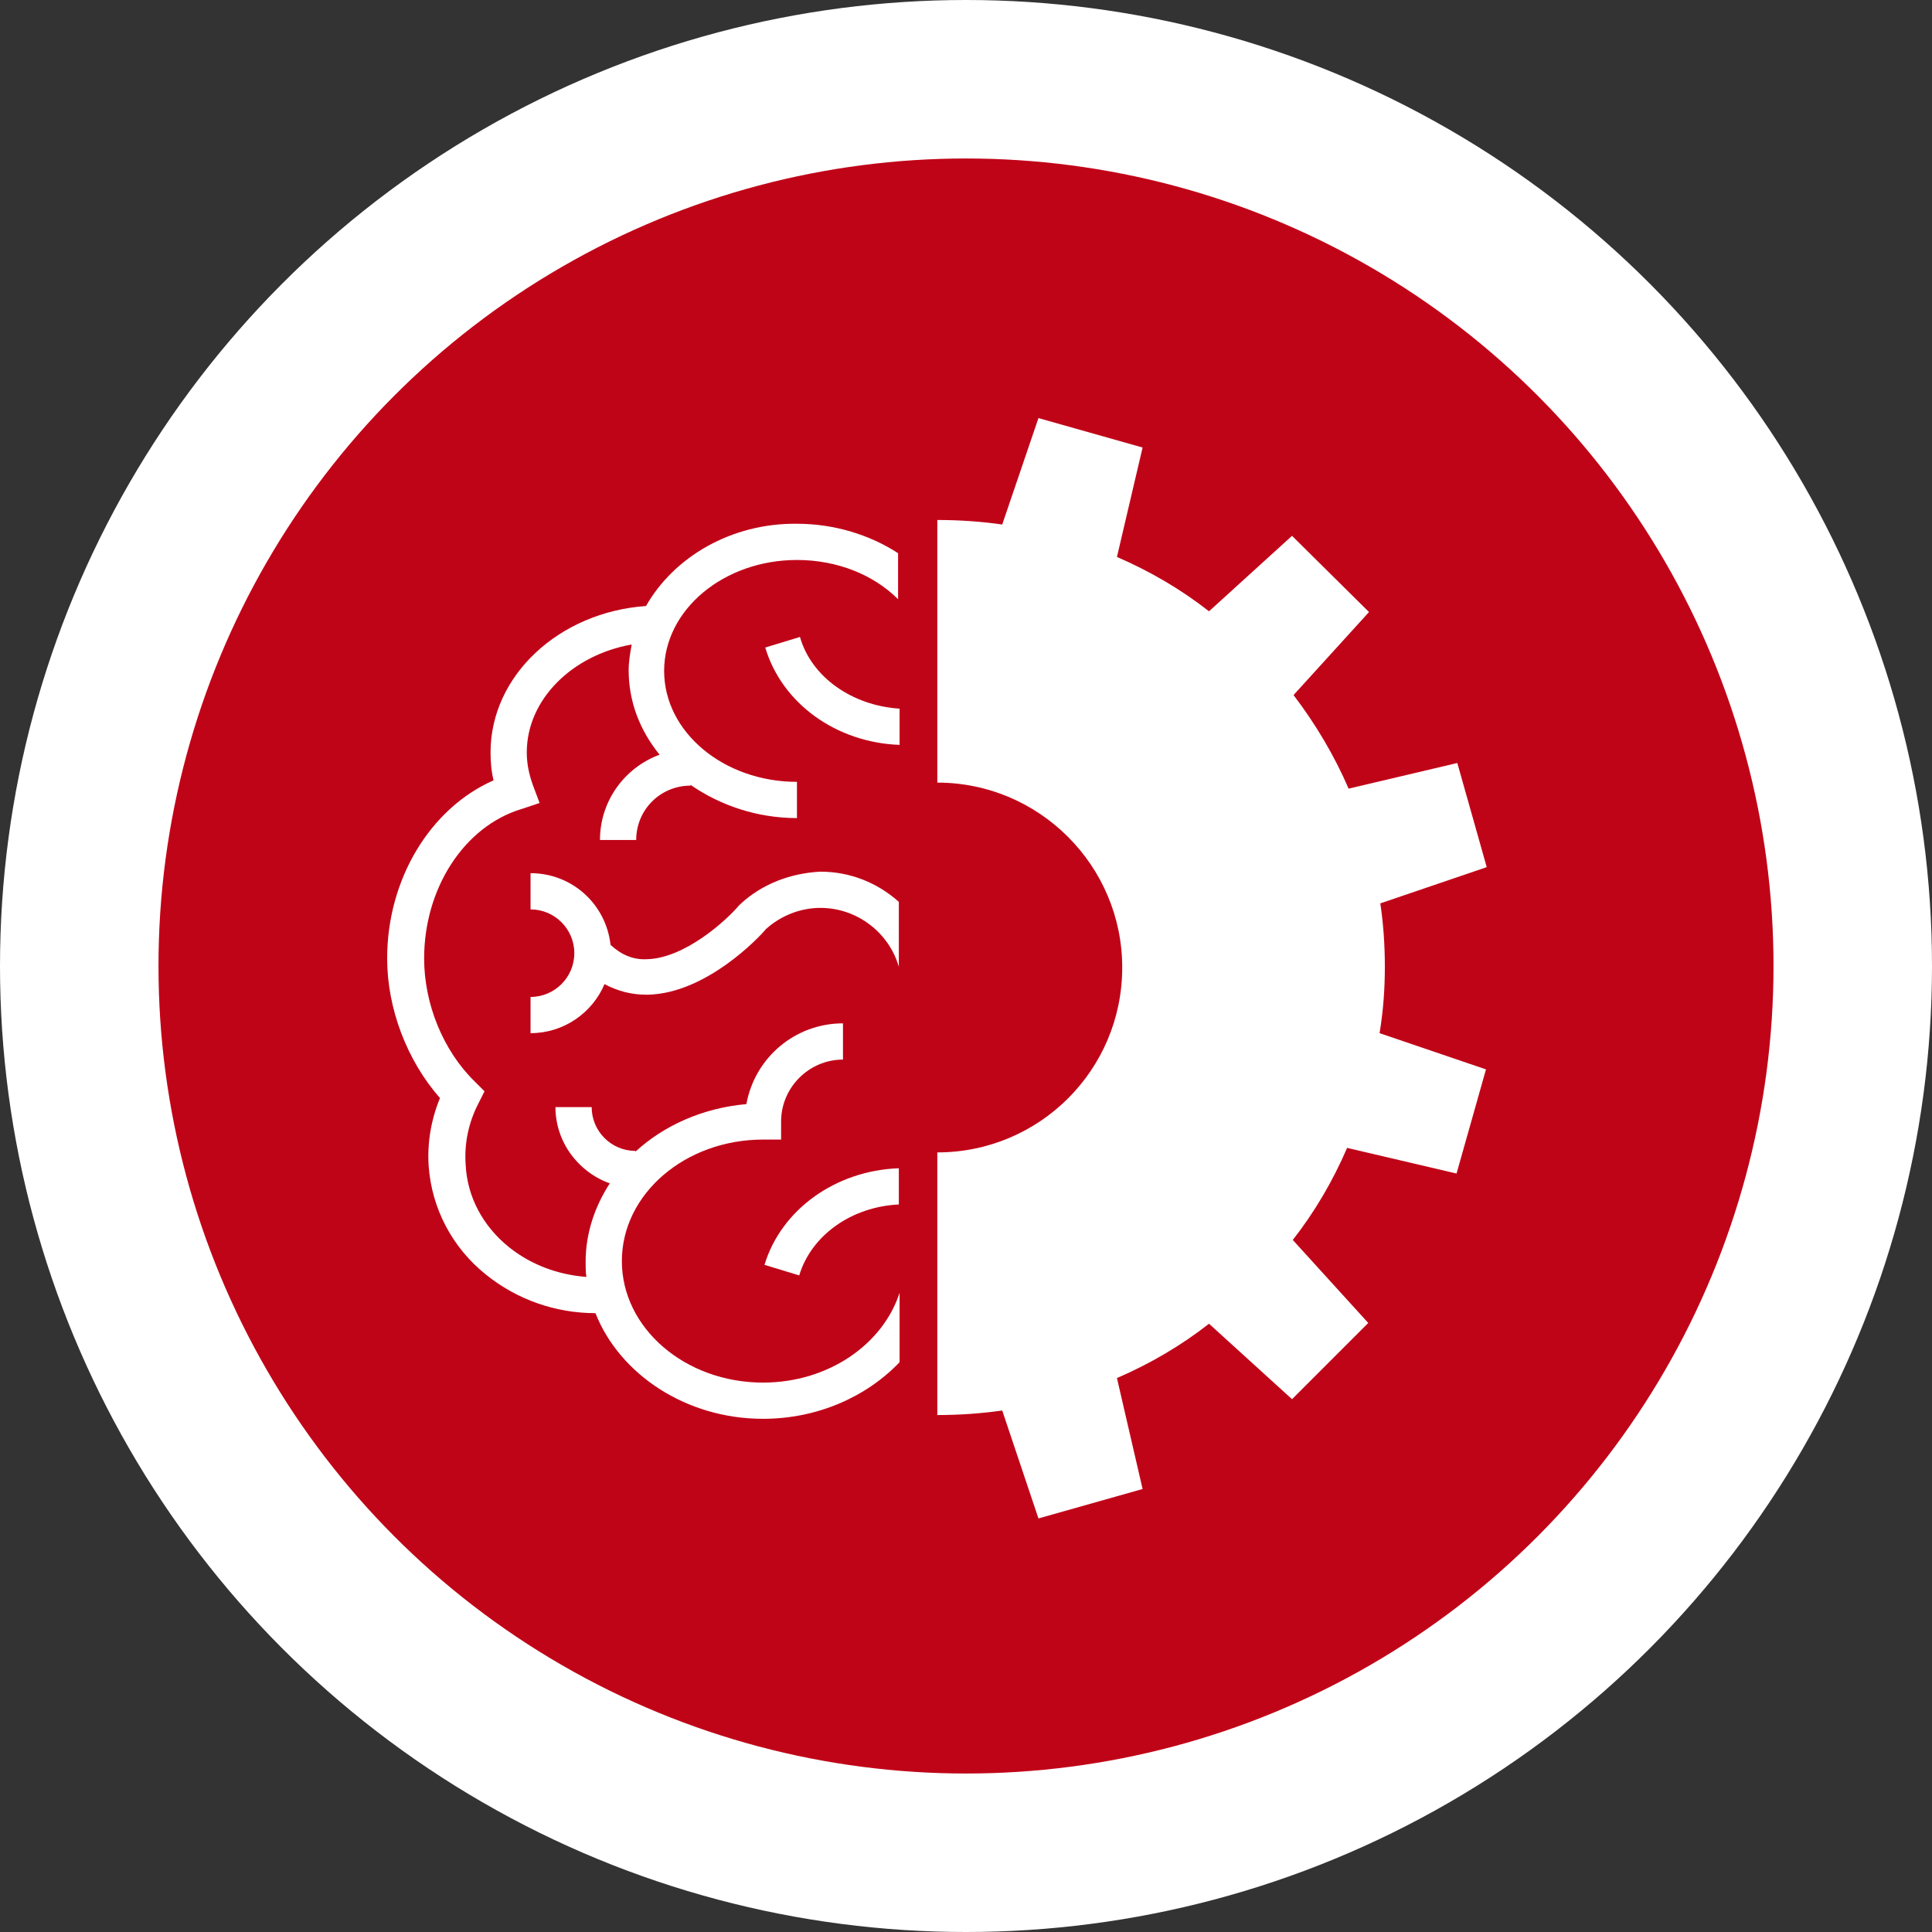 <?xml version="1.0" encoding="utf-8"?>
<!-- Generator: Adobe Illustrator 21.1.0, SVG Export Plug-In . SVG Version: 6.00 Build 0)  -->
<svg version="1.1" id="Ebene_1" xmlns="http://www.w3.org/2000/svg" xmlns:xlink="http://www.w3.org/1999/xlink" x="0px" y="0px"
	 viewBox="0 0 256 256" style="enable-background:new 0 0 256 256;" xml:space="preserve">
<rect x="0" y="0" width="256" height="256" fill="#333333" stroke="none"/>
<style type="text/css">
	.st0{fill:#FFFFFF;}
	.st1{fill:#C00418;}
</style>
<g>
	<circle class="st0" cx="128" cy="128" r="128"/>
</g>
<g>
	<circle class="st1" cx="128" cy="128" r="107"/>
</g>
<g>
	<path class="st0" d="M183.5,128.1c0-2.9-0.2-5.7-0.6-8.4l14.1-4.8l-3.9-13.8l-14.4,3.4c-1.9-4.4-4.4-8.6-7.3-12.4l10-11L171.2,71
		l-11,10c-3.7-2.9-7.8-5.3-12.2-7.2l3.4-14.5l-13.8-3.9l-4.8,14.1c-2.8-0.4-5.7-0.6-8.6-0.6v34.8c13.5,0,24.5,11,24.5,24.5
		c0,13.6-11,24.5-24.5,24.5v34.8c2.9,0,5.8-0.2,8.6-0.6l4.8,14.3l13.8-3.9l-3.4-14.7c4.4-1.9,8.5-4.3,12.2-7.2l11,10l10.1-10.1
		l-10-11c2.9-3.7,5.3-7.8,7.2-12.2l14.5,3.4l3.9-13.8l-14.1-4.8C183.3,133.9,183.5,131,183.5,128.1z"/>
	<path class="st0" d="M98.1,119.8l-0.2,0.2c-1.7,2-7.2,7-12.2,7.1c-1.8,0.1-3.4-0.6-4.8-1.9c-0.6-5.4-5.1-9.5-10.6-9.5v4.8
		c3.2,0,5.8,2.6,5.8,5.8c0,3.2-2.6,5.8-5.8,5.8v4.8c4.4,0,8.2-2.7,9.8-6.5c1.7,0.9,3.5,1.4,5.5,1.4c0.1,0,0.2,0,0.3,0
		c7.7-0.2,14.7-7.6,15.6-8.7c2-1.8,4.6-2.8,7.2-2.8c4.9,0,9.1,3.3,10.4,7.8v-8.6c-2.8-2.5-6.4-4-10.4-4
		C104.8,115.7,101,117.1,98.1,119.8z"/>
	<path class="st0" d="M106,84.4l-4.6,1.4c2.2,7.4,9.4,12.6,17.8,12.9v-4.8C112.9,93.5,107.5,89.7,106,84.4z"/>
	<path class="st0" d="M85.6,80.3C74.1,81.1,65,89.5,65,99.7c0,1.2,0.1,2.5,0.4,3.7c-8.4,3.7-14.1,13.1-14.1,23.6
		c0,6.6,2.6,13.5,7,18.5c-1.2,2.9-1.7,6-1.5,9c0.4,5.6,3.1,10.8,7.6,14.4c4.1,3.3,9.2,5.1,14.5,5.1c3.2,8.1,12,14,22.2,14
		c7.2,0,13.7-2.9,18.1-7.5v-9.2c-2.2,6.8-9.4,11.9-18.1,11.9c-10.3,0-18.7-7.2-18.7-16.1c0-8.9,8.4-16.1,18.7-16.1h2.4v-2.4
		c0-4.5,3.7-8.2,8.2-8.2v-4.8c-6.4,0-11.7,4.6-12.8,10.7c-5.7,0.5-10.9,2.8-14.7,6.3v-0.1c-3.2,0-5.8-2.6-5.8-5.8h-4.8
		c0,4.6,3,8.6,7.2,10.1c-2,3.1-3.2,6.6-3.2,10.4c0,0.7,0,1.4,0.1,2c-3.8-0.3-7.3-1.6-10.2-3.9c-3.5-2.8-5.6-6.7-5.8-11
		c-0.2-2.8,0.4-5.6,1.7-8.1l0.8-1.6l-1.3-1.3c-4.2-4.1-6.7-10.3-6.7-16.3c0-9.3,5.3-17.5,12.9-19.8l2.4-0.8l-0.9-2.4
		c-0.5-1.4-0.8-2.8-0.8-4.3c0-7,6-12.9,13.9-14.3c-0.2,1.1-0.4,2.3-0.4,3.4c0,4.2,1.5,8,4.1,11.2c-4.6,1.7-7.9,6.1-7.9,11.3h4.8
		c0-4,3.2-7.2,7.2-7.2v-0.1c3.9,2.7,8.8,4.4,14.1,4.4v-4.8c-9.7,0-17.6-6.6-17.6-14.7s7.9-14.7,17.6-14.7c5.4,0,10.2,2,13.4,5.2
		v-6.1c-3.7-2.4-8.4-3.9-13.4-3.9C96.9,69.3,89.3,73.8,85.6,80.3z"/>
	<path class="st0" d="M101.3,167.6l4.6,1.4c1.6-5.3,6.9-9.1,13.2-9.4v-4.8C110.7,155.1,103.5,160.3,101.3,167.6z"/>
</g>
</svg>
